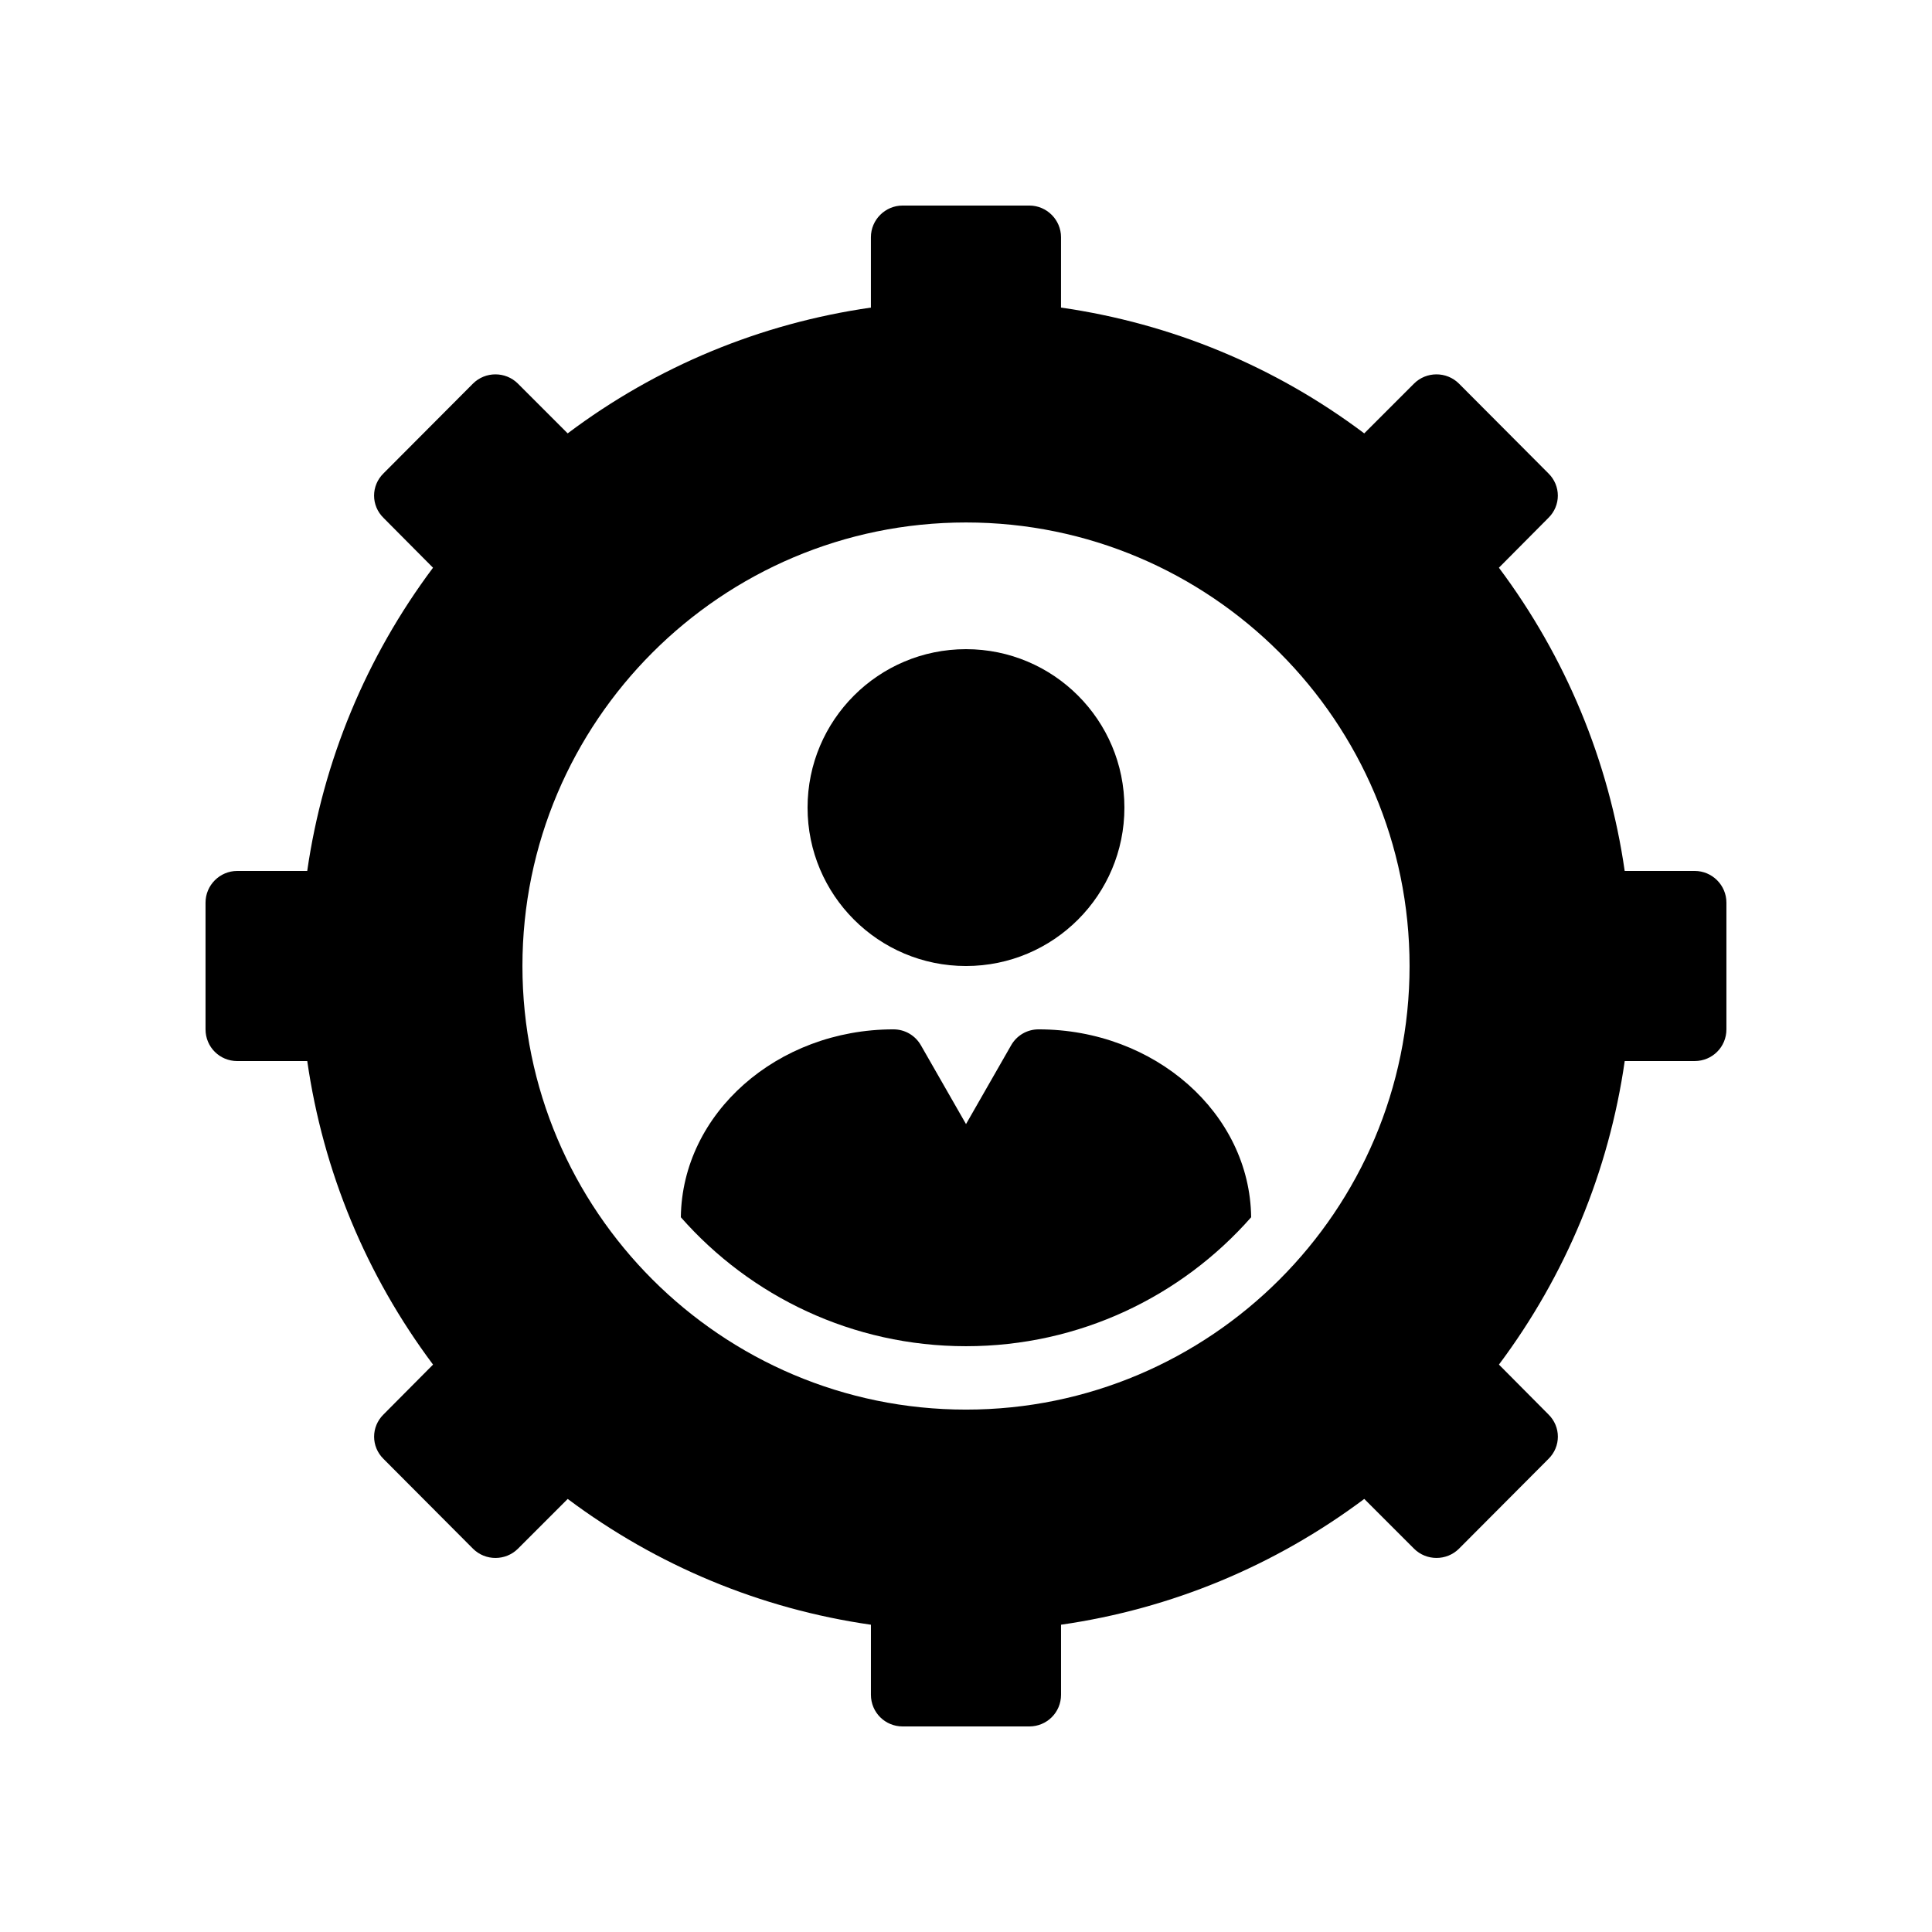 <?xml version="1.0" encoding="UTF-8"?>
<!-- Uploaded to: SVG Repo, www.svgrepo.com, Generator: SVG Repo Mixer Tools -->
<svg fill="#000000" width="800px" height="800px" version="1.1" viewBox="144 144 512 512" xmlns="http://www.w3.org/2000/svg">
 <g>
  <path d="m593.12 374.81h-18.559c-4.199-29.137-15.617-56.68-33.336-80.359l13.098-13.184c3.359-3.273 3.359-8.566 0-11.84l-23.68-23.762c-3.273-3.273-8.648-3.273-11.922 0l-13.184 13.184c-23.68-17.801-51.137-29.137-80.359-33.336l0.004-18.641c0-4.617-3.777-8.398-8.398-8.398h-33.586c-4.617 0-8.398 3.777-8.398 8.398v18.641c-29.223 4.199-56.68 15.535-80.359 33.336l-13.184-13.184c-3.273-3.273-8.648-3.273-11.922 0l-23.68 23.762c-3.359 3.273-3.359 8.566 0 11.84l13.098 13.184c-17.719 23.68-29.137 51.219-33.336 80.359h-18.551c-4.617 0-8.398 3.777-8.398 8.398v33.586c0 4.703 3.777 8.398 8.398 8.398h18.559c4.199 29.223 15.617 56.762 33.336 80.441l-13.098 13.184c-3.359 3.273-3.359 8.566 0 11.84l23.68 23.762c3.273 3.273 8.648 3.273 11.922 0l13.184-13.184c23.68 17.719 51.137 29.137 80.359 33.336l-0.004 18.555c0 4.703 3.777 8.398 8.398 8.398h33.586c4.617 0 8.398-3.695 8.398-8.398v-18.559c29.223-4.199 56.68-15.617 80.359-33.336l13.184 13.184c3.273 3.273 8.648 3.273 11.922 0l23.68-23.762c3.359-3.273 3.359-8.566 0-11.84l-13.098-13.184c17.719-23.68 29.137-51.219 33.336-80.441h18.551c4.617 0 8.398-3.695 8.398-8.398v-33.586c0-4.617-3.781-8.395-8.398-8.395zm-193.12 142.75c-64.824 0-117.55-52.73-117.55-117.55s52.73-117.55 117.55-117.55 117.55 52.73 117.55 117.55c0 64.82-52.734 117.55-117.55 117.55z"/>
  <path d="m419.23 416.79c-3.023 0-5.793 1.594-7.305 4.281l-11.922 20.824-11.922-20.824c-1.516-2.688-4.285-4.281-7.309-4.281-30.816 0-56.008 22.25-56.344 49.793 18.473 20.992 45.512 34.176 75.57 34.176 30.062 0 57.098-13.184 75.57-34.176-0.332-27.543-25.523-49.793-56.34-49.793z"/>
  <path d="m441.98 358.02c0 23.188-18.797 41.984-41.984 41.984s-41.984-18.797-41.984-41.984 18.797-41.984 41.984-41.984 41.984 18.797 41.984 41.984"/>
 </g>
</svg>